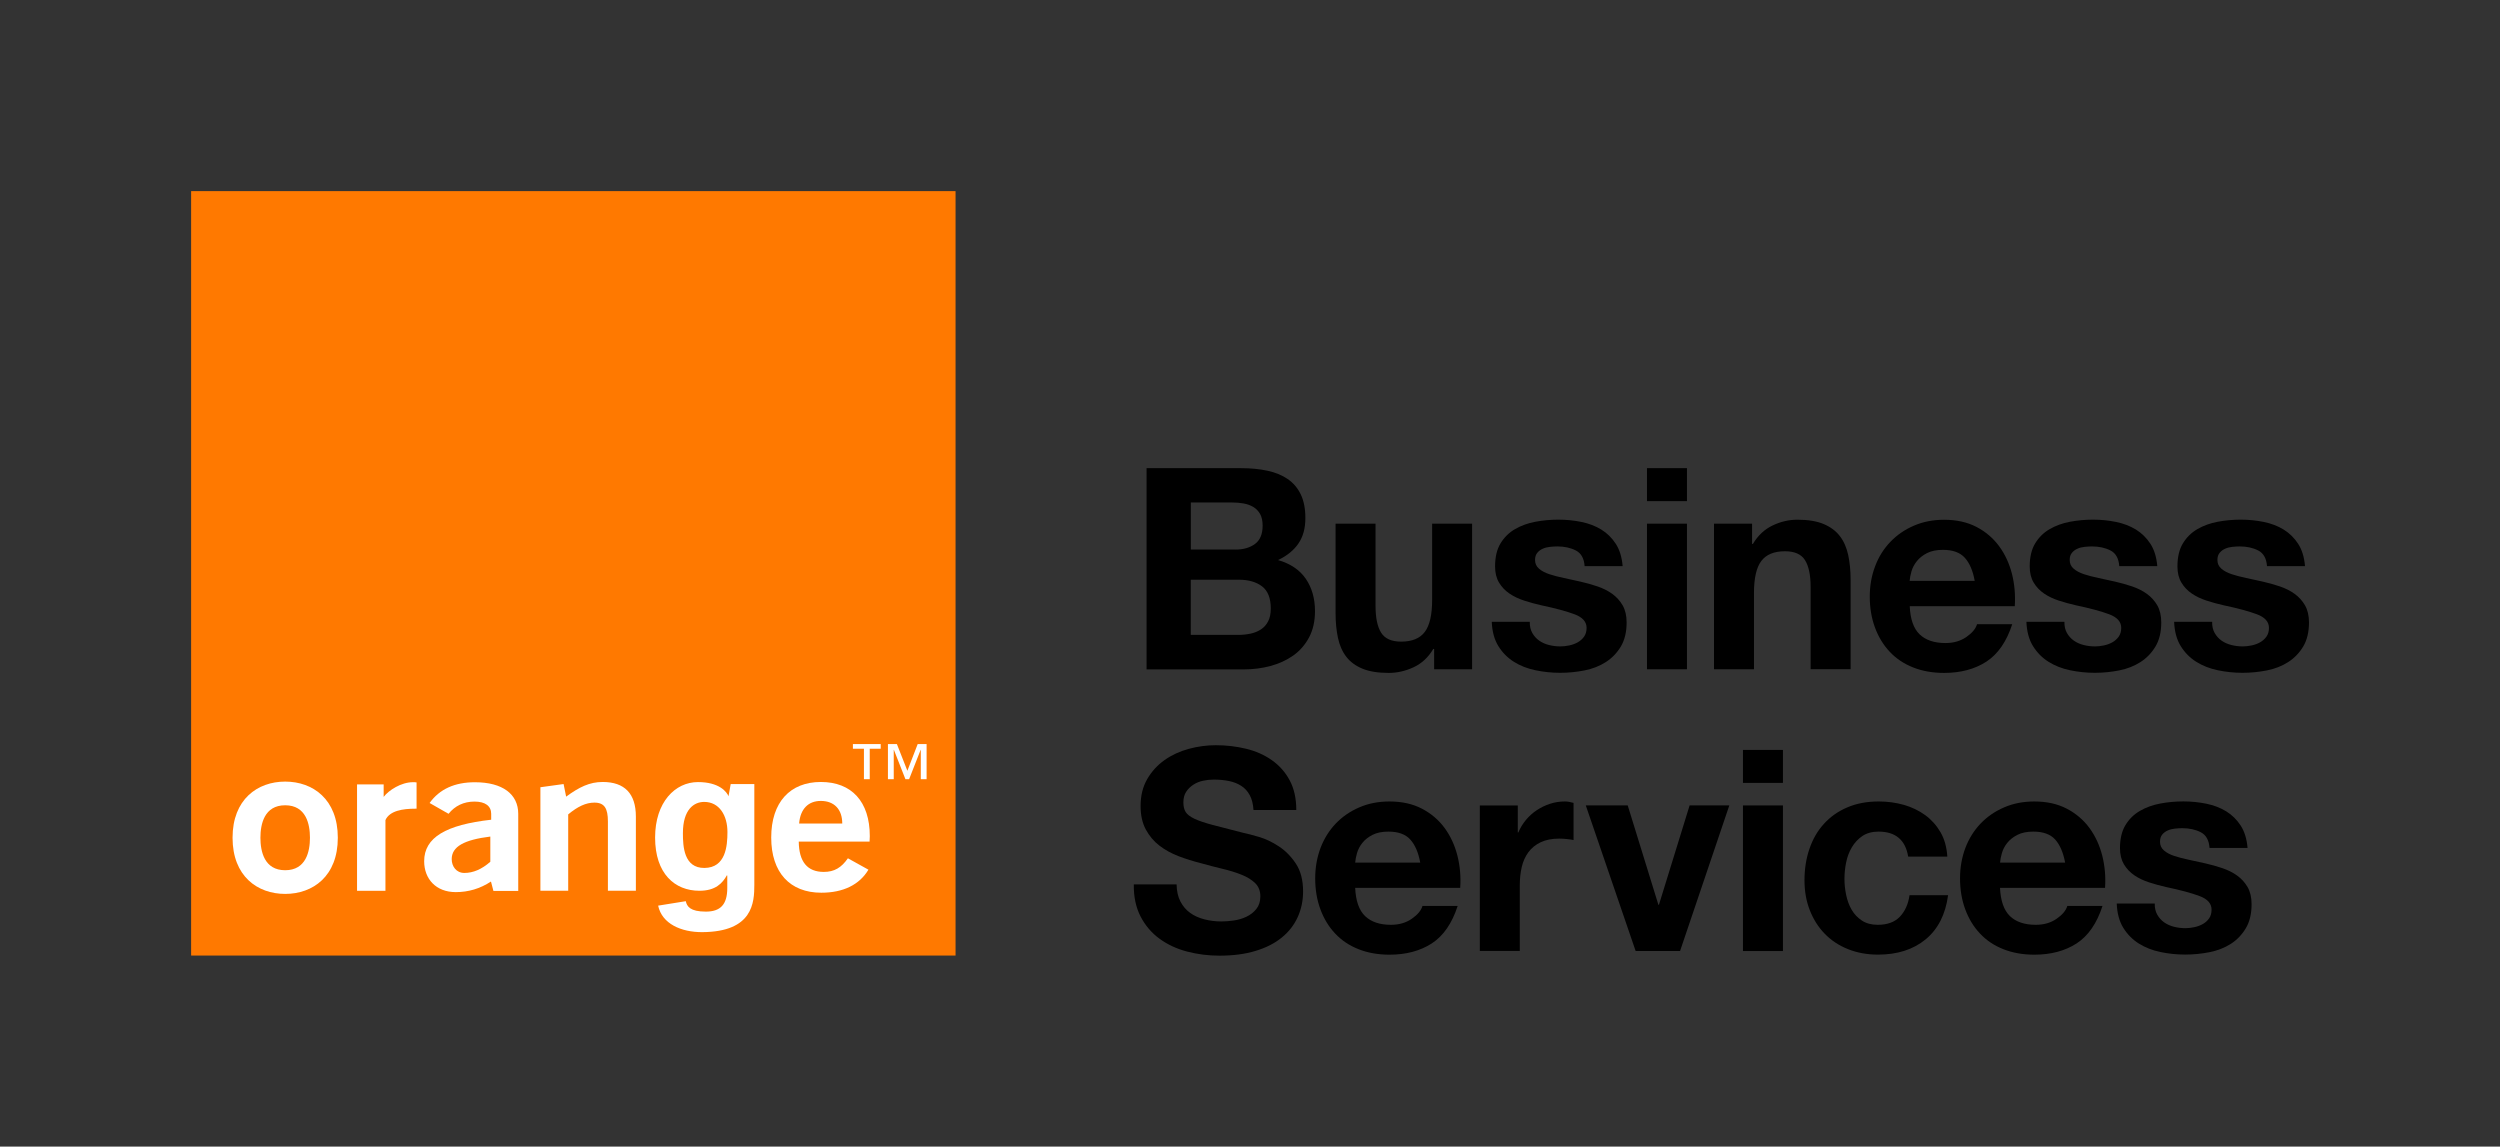 <?xml version="1.0" encoding="utf-8"?>
<!-- Generator: Adobe Illustrator 23.1.1, SVG Export Plug-In . SVG Version: 6.00 Build 0)  -->
<svg version="1.1" id="Orange" xmlns="http://www.w3.org/2000/svg" xmlns:xlink="http://www.w3.org/1999/xlink" x="0px" y="0px"
	 viewBox="0 0 460.31 211.12" style="enable-background:new 0 0 460.31 211.12;" xml:space="preserve">
<rect x="0" y="0" width="460.31" height="211.12" fill="#333333" stroke="none"/>
<style type="text/css">
	.st0{fill:#FF7900;}
	.st1{fill:#FFFFFF;}
</style>
<rect x="35.19" y="35.19" class="st0" width="140.75" height="140.75"/>
<g>
	<path class="st1" d="M90.4,162.31c-1.99,1.31-4.15,1.95-6.48,1.95c-3.65,0-5.82-2.43-5.82-5.69c0-4.38,4.03-6.71,12.34-7.64v-1.09
		c0-1.42-1.08-2.25-3.07-2.25c-1.99,0-3.61,0.79-4.78,2.25l-3.49-1.99c1.83-2.55,4.61-3.82,8.35-3.82c5.11,0,7.97,2.21,7.97,5.81
		c0,0-0.01,14.17,0,14.2h-4.57L90.4,162.31z M83.17,158.19c0,1.31,0.83,2.54,2.33,2.54c1.62,0,3.2-0.67,4.78-2.06v-4.64
		C85.46,154.63,83.17,155.87,83.17,158.19z"/>
	<g>
		<path class="st1" d="M99.5,144.95l4.27-0.59l0.47,2.32c2.41-1.76,4.32-2.7,6.73-2.7c4.03,0,6.11,2.14,6.11,6.37V164h-5.15v-12.74
			c0-2.4-0.62-3.48-2.49-3.48c-1.54,0-3.07,0.71-4.82,2.17V164H99.5V144.95z"/>
	</g>
	<path class="st1" d="M151.22,164.37c-5.77,0-9.22-3.71-9.22-10.16c0-6.52,3.49-10.23,9.14-10.23c5.65,0,9.01,3.6,9.01,9.97
		c0,0.34-0.04,0.67-0.04,1.01h-13.04c0.04,3.71,1.58,5.58,4.61,5.58c1.95,0,3.24-0.79,4.44-2.51l3.78,2.1
		C158.24,162.91,155.25,164.37,151.22,164.37z M155.08,151.63c0-2.62-1.49-4.16-3.95-4.16c-2.32,0-3.78,1.5-3.99,4.16H155.08z"/>
	<path class="st1" d="M52.51,164.59c-5.1,0-9.69-3.25-9.69-10.34c0-7.09,4.6-10.34,9.69-10.34c5.1,0,9.69,3.25,9.69,10.34
		C62.2,161.34,57.61,164.59,52.51,164.59z M52.51,148.27c-3.85,0-4.56,3.47-4.56,5.98c0,2.51,0.71,5.98,4.56,5.98
		c3.85,0,4.56-3.47,4.56-5.98C57.07,151.74,56.36,148.27,52.51,148.27z"/>
	<path class="st1" d="M65.74,144.43h4.9v2.3c0.93-1.24,3.24-2.71,5.4-2.71c0.21,0,0.46,0,0.66,0.04v4.84c-0.08,0-0.17,0-0.25,0
		c-2.24,0-4.69,0.35-5.48,2.09v13.03h-5.23V144.43z"/>
	<path class="st1" d="M129.7,159.81c3.91-0.03,4.24-4.01,4.24-6.61c0-3.06-1.5-5.55-4.28-5.55c-1.85,0-3.92,1.35-3.92,5.76
		C125.74,155.84,125.91,159.84,129.7,159.81z M138.89,144.36v18.55c0,3.27-0.25,8.66-9.58,8.72c-3.85,0.02-7.42-1.51-8.13-4.88
		l5.09-0.82c0.21,0.96,0.8,1.92,3.69,1.92c2.67,0,3.95-1.28,3.95-4.34v-2.28l-0.07-0.07c-0.82,1.46-2.07,2.85-5.06,2.85
		c-4.56,0-8.16-3.17-8.16-9.79c0-6.55,3.71-10.21,7.87-10.22c3.9-0.01,5.36,1.77,5.69,2.71l-0.06-0.01l0.42-2.34H138.89z"/>
	<path class="st1" d="M162.17,137.86h-2.03v5.61h-1.07v-5.61h-2.03V137h5.12V137.86z M170.61,143.47h-1.07v-5.4h-0.03l-2.12,5.4
		h-0.68l-2.12-5.4h-0.03v5.4h-1.07V137h1.65l1.93,4.92l1.9-4.92h1.64V143.47z"/>
</g>
<g>
	<path d="M228.54,86.2c1.76,0,3.37,0.16,4.82,0.47c1.45,0.31,2.7,0.82,3.73,1.53c1.04,0.71,1.84,1.65,2.41,2.83
		c0.57,1.18,0.85,2.63,0.85,4.36c0,1.87-0.42,3.42-1.27,4.67c-0.85,1.25-2.1,2.27-3.76,3.06c2.28,0.66,3.98,1.81,5.11,3.45
		c1.12,1.64,1.69,3.62,1.69,5.94c0,1.87-0.36,3.48-1.09,4.85c-0.73,1.37-1.7,2.48-2.93,3.35c-1.23,0.86-2.63,1.5-4.2,1.92
		c-1.57,0.42-3.19,0.62-4.85,0.62h-17.94V86.2H228.54z M227.5,101.19c1.45,0,2.64-0.35,3.58-1.04c0.93-0.69,1.4-1.82,1.4-3.37
		c0-0.86-0.15-1.57-0.46-2.13c-0.31-0.55-0.73-0.99-1.25-1.3c-0.52-0.31-1.12-0.53-1.79-0.65c-0.67-0.12-1.37-0.18-2.1-0.18h-7.62
		v8.66H227.5z M227.97,116.9c0.8,0,1.56-0.08,2.28-0.23c0.73-0.16,1.37-0.42,1.92-0.78c0.55-0.36,1-0.86,1.32-1.48
		c0.33-0.62,0.49-1.42,0.49-2.38c0-1.9-0.54-3.26-1.61-4.07c-1.07-0.81-2.49-1.22-4.25-1.22h-8.87v10.16H227.97z"/>
	<path d="M264.06,123.22v-3.73h-0.16c-0.93,1.56-2.14,2.68-3.63,3.37c-1.49,0.69-3.01,1.04-4.56,1.04c-1.97,0-3.59-0.26-4.85-0.78
		c-1.26-0.52-2.25-1.25-2.98-2.2c-0.73-0.95-1.24-2.11-1.53-3.47c-0.29-1.36-0.44-2.88-0.44-4.54V96.42h7.36v15.14
		c0,2.21,0.35,3.86,1.04,4.95c0.69,1.09,1.92,1.63,3.68,1.63c2,0,3.46-0.6,4.35-1.79c0.9-1.19,1.35-3.15,1.35-5.89V96.42h7.36v26.81
		H264.06z"/>
	<path d="M282.14,116.56c0.33,0.57,0.75,1.04,1.27,1.4c0.52,0.36,1.11,0.63,1.79,0.8c0.67,0.17,1.37,0.26,2.1,0.26
		c0.52,0,1.06-0.06,1.63-0.18c0.57-0.12,1.09-0.31,1.56-0.57c0.46-0.26,0.86-0.6,1.17-1.04c0.31-0.43,0.47-0.98,0.47-1.63
		c0-1.11-0.74-1.94-2.2-2.49c-1.47-0.55-3.52-1.11-6.14-1.66c-1.07-0.24-2.12-0.53-3.14-0.86s-1.93-0.76-2.72-1.3
		c-0.8-0.54-1.43-1.21-1.92-2.02c-0.49-0.81-0.73-1.81-0.73-2.98c0-1.73,0.34-3.15,1.01-4.25c0.68-1.11,1.56-1.98,2.67-2.62
		c1.11-0.64,2.35-1.09,3.73-1.35c1.38-0.26,2.8-0.39,4.25-0.39c1.45,0,2.86,0.14,4.23,0.42c1.36,0.28,2.58,0.74,3.66,1.4
		c1.07,0.66,1.96,1.53,2.67,2.62s1.13,2.46,1.27,4.12h-7c-0.1-1.42-0.64-2.38-1.61-2.88c-0.97-0.5-2.11-0.75-3.42-0.75
		c-0.42,0-0.86,0.03-1.35,0.08c-0.49,0.05-0.93,0.16-1.32,0.34c-0.4,0.17-0.74,0.42-1.01,0.75c-0.28,0.33-0.42,0.77-0.42,1.32
		c0,0.66,0.24,1.19,0.73,1.61c0.48,0.42,1.12,0.75,1.89,1.01c0.78,0.26,1.67,0.49,2.67,0.7c1,0.21,2.02,0.43,3.06,0.67
		c1.07,0.24,2.12,0.54,3.14,0.88c1.02,0.35,1.93,0.8,2.72,1.37c0.79,0.57,1.43,1.28,1.92,2.12c0.48,0.85,0.73,1.89,0.73,3.14
		c0,1.76-0.35,3.24-1.06,4.43c-0.71,1.19-1.64,2.15-2.78,2.88c-1.14,0.73-2.44,1.24-3.91,1.53c-1.47,0.29-2.96,0.44-4.48,0.44
		c-1.56,0-3.08-0.16-4.56-0.47c-1.49-0.31-2.81-0.83-3.97-1.56c-1.16-0.73-2.11-1.69-2.85-2.88c-0.74-1.19-1.15-2.69-1.22-4.48h7
		C281.65,115.31,281.82,115.99,282.14,116.56z"/>
	<path d="M303.25,92.27V86.2h7.36v6.07H303.25z M310.61,96.42v26.81h-7.36V96.42H310.61z"/>
	<path d="M322.6,96.42v3.73h0.15c0.93-1.56,2.14-2.69,3.63-3.4c1.48-0.71,3.01-1.06,4.56-1.06c1.97,0,3.59,0.27,4.85,0.8
		c1.26,0.54,2.26,1.28,2.98,2.23c0.73,0.95,1.23,2.11,1.53,3.47c0.29,1.37,0.44,2.88,0.44,4.54v16.49h-7.36v-15.14
		c0-2.21-0.35-3.86-1.04-4.95c-0.69-1.09-1.92-1.63-3.68-1.63c-2.01,0-3.46,0.6-4.36,1.79c-0.9,1.19-1.35,3.15-1.35,5.89v14.05
		h-7.36V96.42H322.6z"/>
	<path d="M353.44,116.79c1.11,1.07,2.7,1.61,4.77,1.61c1.49,0,2.77-0.37,3.84-1.11c1.07-0.74,1.73-1.53,1.97-2.36h6.48
		c-1.04,3.21-2.63,5.51-4.77,6.9c-2.14,1.38-4.74,2.07-7.78,2.07c-2.11,0-4.01-0.34-5.7-1.01c-1.69-0.67-3.13-1.63-4.3-2.88
		c-1.17-1.24-2.08-2.73-2.72-4.46c-0.64-1.73-0.96-3.63-0.96-5.7c0-2,0.33-3.87,0.99-5.6c0.65-1.73,1.59-3.22,2.8-4.48
		c1.21-1.26,2.65-2.26,4.33-2.98c1.68-0.73,3.54-1.09,5.57-1.09c2.28,0,4.27,0.44,5.96,1.32c1.69,0.88,3.08,2.07,4.17,3.55
		c1.09,1.49,1.87,3.18,2.36,5.08c0.48,1.9,0.65,3.89,0.52,5.96h-19.34C351.73,113.99,352.33,115.72,353.44,116.79z M361.76,102.69
		c-0.88-0.97-2.22-1.45-4.02-1.45c-1.17,0-2.15,0.2-2.93,0.6c-0.78,0.4-1.4,0.89-1.87,1.48c-0.47,0.59-0.8,1.21-0.99,1.87
		c-0.19,0.66-0.3,1.24-0.34,1.76h11.98C363.26,105.08,362.64,103.66,361.76,102.69z"/>
	<path d="M380.58,116.56c0.33,0.57,0.75,1.04,1.27,1.4c0.52,0.36,1.11,0.63,1.79,0.8c0.67,0.17,1.37,0.26,2.1,0.26
		c0.52,0,1.06-0.06,1.63-0.18c0.57-0.12,1.09-0.31,1.56-0.57c0.46-0.26,0.85-0.6,1.17-1.04c0.31-0.43,0.47-0.98,0.47-1.63
		c0-1.11-0.74-1.94-2.2-2.49c-1.47-0.55-3.52-1.11-6.14-1.66c-1.07-0.24-2.12-0.53-3.14-0.86s-1.93-0.76-2.72-1.3
		c-0.8-0.54-1.43-1.21-1.92-2.02c-0.49-0.81-0.73-1.81-0.73-2.98c0-1.73,0.34-3.15,1.01-4.25c0.68-1.11,1.56-1.98,2.67-2.62
		c1.11-0.64,2.35-1.09,3.73-1.35c1.38-0.26,2.8-0.39,4.25-0.39c1.45,0,2.86,0.14,4.23,0.42c1.36,0.28,2.58,0.74,3.66,1.4
		c1.07,0.66,1.96,1.53,2.67,2.62c0.71,1.09,1.13,2.46,1.27,4.12h-7c-0.1-1.42-0.64-2.38-1.61-2.88c-0.97-0.5-2.11-0.75-3.42-0.75
		c-0.42,0-0.86,0.03-1.35,0.08c-0.49,0.05-0.93,0.16-1.32,0.34c-0.4,0.17-0.74,0.42-1.01,0.75c-0.28,0.33-0.42,0.77-0.42,1.32
		c0,0.66,0.24,1.19,0.73,1.61c0.48,0.42,1.12,0.75,1.89,1.01c0.78,0.26,1.67,0.49,2.67,0.7c1,0.21,2.02,0.43,3.06,0.67
		c1.07,0.24,2.12,0.54,3.14,0.88c1.02,0.35,1.93,0.8,2.72,1.37c0.79,0.57,1.43,1.28,1.92,2.12c0.48,0.85,0.73,1.89,0.73,3.14
		c0,1.76-0.35,3.24-1.06,4.43c-0.71,1.19-1.64,2.15-2.78,2.88c-1.14,0.73-2.44,1.24-3.91,1.53c-1.47,0.29-2.96,0.44-4.48,0.44
		c-1.56,0-3.08-0.16-4.56-0.47c-1.49-0.31-2.81-0.83-3.97-1.56c-1.16-0.73-2.11-1.69-2.85-2.88c-0.74-1.19-1.15-2.69-1.22-4.48h7
		C380.09,115.31,380.25,115.99,380.58,116.56z"/>
	<path d="M407.78,116.56c0.33,0.57,0.75,1.04,1.27,1.4c0.52,0.36,1.11,0.63,1.79,0.8c0.67,0.17,1.37,0.26,2.1,0.26
		c0.52,0,1.06-0.06,1.63-0.18c0.57-0.12,1.09-0.31,1.56-0.57c0.46-0.26,0.85-0.6,1.17-1.04c0.31-0.43,0.47-0.98,0.47-1.63
		c0-1.11-0.74-1.94-2.2-2.49c-1.47-0.55-3.52-1.11-6.14-1.66c-1.07-0.24-2.12-0.53-3.14-0.86s-1.93-0.76-2.72-1.3
		c-0.8-0.54-1.43-1.21-1.92-2.02c-0.49-0.81-0.73-1.81-0.73-2.98c0-1.73,0.34-3.15,1.01-4.25c0.68-1.11,1.56-1.98,2.67-2.62
		c1.11-0.64,2.35-1.09,3.73-1.35c1.38-0.26,2.8-0.39,4.25-0.39c1.45,0,2.86,0.14,4.23,0.42c1.36,0.28,2.58,0.74,3.66,1.4
		c1.07,0.66,1.96,1.53,2.67,2.62s1.13,2.46,1.27,4.12h-7c-0.1-1.42-0.64-2.38-1.61-2.88c-0.97-0.5-2.11-0.75-3.42-0.75
		c-0.42,0-0.86,0.03-1.35,0.08c-0.49,0.05-0.93,0.16-1.32,0.34c-0.4,0.17-0.74,0.42-1.01,0.75c-0.28,0.33-0.42,0.77-0.42,1.32
		c0,0.66,0.24,1.19,0.73,1.61c0.48,0.42,1.12,0.75,1.89,1.01c0.78,0.26,1.67,0.49,2.67,0.7c1,0.21,2.02,0.43,3.06,0.67
		c1.07,0.24,2.12,0.54,3.14,0.88c1.02,0.35,1.93,0.8,2.72,1.37c0.79,0.57,1.43,1.28,1.92,2.12c0.48,0.85,0.73,1.89,0.73,3.14
		c0,1.76-0.35,3.24-1.06,4.43c-0.71,1.19-1.64,2.15-2.78,2.88c-1.14,0.73-2.44,1.24-3.91,1.53c-1.47,0.29-2.96,0.44-4.48,0.44
		c-1.56,0-3.08-0.16-4.56-0.47c-1.49-0.31-2.81-0.83-3.97-1.56c-1.16-0.73-2.11-1.69-2.85-2.88c-0.74-1.19-1.15-2.69-1.22-4.48h7
		C407.29,115.31,407.45,115.99,407.78,116.56z"/>
	<path d="M217.34,165.98c0.45,0.86,1.04,1.56,1.79,2.1c0.74,0.54,1.62,0.93,2.62,1.19c1,0.26,2.04,0.39,3.11,0.39
		c0.73,0,1.5-0.06,2.33-0.18c0.83-0.12,1.61-0.35,2.33-0.7c0.73-0.35,1.33-0.82,1.81-1.43c0.48-0.6,0.73-1.37,0.73-2.31
		c0-1-0.32-1.82-0.96-2.44c-0.64-0.62-1.48-1.14-2.52-1.55c-1.04-0.42-2.21-0.78-3.53-1.09c-1.31-0.31-2.64-0.66-3.99-1.04
		c-1.38-0.35-2.73-0.77-4.04-1.27c-1.32-0.5-2.49-1.15-3.53-1.94c-1.04-0.79-1.87-1.79-2.52-2.98c-0.64-1.19-0.96-2.63-0.96-4.33
		c0-1.9,0.41-3.55,1.22-4.95c0.81-1.4,1.87-2.57,3.19-3.5c1.31-0.93,2.8-1.62,4.46-2.07c1.66-0.45,3.32-0.67,4.98-0.67
		c1.94,0,3.79,0.22,5.57,0.65c1.78,0.43,3.36,1.13,4.74,2.1c1.38,0.97,2.48,2.2,3.29,3.71c0.81,1.5,1.22,3.33,1.22,5.47h-7.88
		c-0.07-1.11-0.3-2.02-0.7-2.75c-0.4-0.73-0.92-1.3-1.58-1.71c-0.66-0.42-1.41-0.71-2.26-0.88c-0.85-0.17-1.77-0.26-2.77-0.26
		c-0.66,0-1.31,0.07-1.97,0.21c-0.66,0.14-1.25,0.38-1.79,0.73c-0.54,0.35-0.98,0.78-1.32,1.3c-0.35,0.52-0.52,1.18-0.52,1.97
		c0,0.73,0.14,1.31,0.42,1.76c0.28,0.45,0.82,0.86,1.63,1.25c0.81,0.38,1.94,0.76,3.37,1.14c1.43,0.38,3.31,0.86,5.63,1.45
		c0.69,0.14,1.65,0.39,2.88,0.75c1.23,0.36,2.44,0.94,3.65,1.74c1.21,0.79,2.26,1.86,3.14,3.19c0.88,1.33,1.32,3.03,1.32,5.11
		c0,1.69-0.33,3.27-0.99,4.72c-0.66,1.45-1.63,2.71-2.93,3.76c-1.29,1.06-2.9,1.88-4.82,2.46c-1.92,0.59-4.14,0.88-6.66,0.88
		c-2.04,0-4.02-0.25-5.94-0.75c-1.92-0.5-3.61-1.29-5.08-2.36c-1.47-1.07-2.64-2.44-3.5-4.1c-0.86-1.66-1.28-3.63-1.25-5.91h7.88
		C216.66,164.06,216.89,165.11,217.34,165.98z"/>
	<path d="M251.34,168.67c1.11,1.07,2.7,1.61,4.77,1.61c1.48,0,2.77-0.37,3.83-1.11c1.07-0.74,1.73-1.53,1.97-2.36h6.48
		c-1.04,3.21-2.63,5.51-4.77,6.9c-2.14,1.38-4.74,2.07-7.78,2.07c-2.11,0-4.01-0.34-5.7-1.01c-1.7-0.67-3.13-1.63-4.3-2.88
		c-1.18-1.24-2.08-2.73-2.72-4.46c-0.64-1.73-0.96-3.63-0.96-5.7c0-2,0.33-3.87,0.98-5.6c0.66-1.73,1.59-3.22,2.8-4.49
		c1.21-1.26,2.65-2.26,4.33-2.98c1.67-0.73,3.53-1.09,5.57-1.09c2.28,0,4.27,0.44,5.96,1.32c1.69,0.88,3.09,2.07,4.18,3.55
		c1.09,1.49,1.87,3.18,2.36,5.08c0.48,1.9,0.66,3.89,0.52,5.96h-19.34C249.63,165.87,250.23,167.6,251.34,168.67z M259.66,154.57
		c-0.88-0.97-2.22-1.45-4.02-1.45c-1.18,0-2.15,0.2-2.93,0.6c-0.78,0.4-1.4,0.89-1.87,1.48c-0.47,0.59-0.79,1.21-0.98,1.87
		c-0.19,0.66-0.3,1.24-0.34,1.76h11.98C261.16,156.96,260.54,155.54,259.66,154.57z"/>
	<path d="M279.46,148.3v4.98h0.1c0.35-0.83,0.81-1.6,1.4-2.31c0.59-0.71,1.26-1.31,2.02-1.81c0.76-0.5,1.57-0.89,2.44-1.17
		c0.86-0.28,1.76-0.42,2.7-0.42c0.48,0,1.02,0.09,1.61,0.26v6.84c-0.34-0.07-0.76-0.13-1.24-0.18c-0.49-0.05-0.95-0.08-1.4-0.08
		c-1.35,0-2.49,0.23-3.42,0.67c-0.93,0.45-1.69,1.06-2.26,1.84c-0.57,0.78-0.98,1.69-1.22,2.72c-0.24,1.04-0.36,2.16-0.36,3.37
		v12.08h-7.36V148.3H279.46z"/>
	<path d="M301.16,175.1l-9.18-26.81h7.72l5.65,18.3h0.1l5.65-18.3h7.31l-9.07,26.81H301.16z"/>
	<path d="M320.92,144.15v-6.07h7.36v6.07H320.92z M328.28,148.3v26.81h-7.36V148.3H328.28z"/>
	<path d="M345.88,153.12c-1.17,0-2.16,0.27-2.96,0.8c-0.79,0.54-1.44,1.23-1.94,2.07c-0.5,0.85-0.86,1.78-1.06,2.8
		c-0.21,1.02-0.31,2.03-0.31,3.03c0,0.97,0.1,1.95,0.31,2.96c0.21,1,0.54,1.91,1.01,2.72c0.47,0.81,1.1,1.48,1.89,2
		c0.79,0.52,1.76,0.78,2.91,0.78c1.76,0,3.12-0.49,4.07-1.48c0.95-0.99,1.55-2.31,1.79-3.97h7.1c-0.48,3.56-1.87,6.27-4.15,8.14
		c-2.28,1.87-5.2,2.8-8.76,2.8c-2.01,0-3.85-0.34-5.52-1.01c-1.68-0.67-3.1-1.62-4.28-2.83c-1.18-1.21-2.09-2.65-2.75-4.33
		c-0.66-1.68-0.98-3.52-0.98-5.52c0-2.07,0.3-4,0.91-5.78c0.6-1.78,1.49-3.32,2.67-4.61c1.17-1.3,2.61-2.31,4.3-3.03
		c1.69-0.73,3.63-1.09,5.81-1.09c1.59,0,3.12,0.21,4.59,0.62c1.47,0.42,2.78,1.05,3.94,1.89c1.16,0.85,2.1,1.9,2.83,3.16
		c0.73,1.26,1.14,2.76,1.25,4.48h-7.21C350.84,154.66,349.02,153.12,345.88,153.12z"/>
	<path d="M370.07,168.67c1.11,1.07,2.7,1.61,4.77,1.61c1.48,0,2.77-0.37,3.83-1.11c1.07-0.74,1.73-1.53,1.97-2.36h6.48
		c-1.04,3.21-2.63,5.51-4.77,6.9c-2.14,1.38-4.74,2.07-7.78,2.07c-2.11,0-4.01-0.34-5.7-1.01c-1.7-0.67-3.13-1.63-4.3-2.88
		c-1.18-1.24-2.08-2.73-2.72-4.46c-0.64-1.73-0.96-3.63-0.96-5.7c0-2,0.33-3.87,0.98-5.6c0.66-1.73,1.59-3.22,2.8-4.49
		c1.21-1.26,2.65-2.26,4.33-2.98c1.67-0.73,3.53-1.09,5.57-1.09c2.28,0,4.27,0.44,5.96,1.32c1.69,0.88,3.09,2.07,4.18,3.55
		c1.09,1.49,1.87,3.18,2.36,5.08c0.48,1.9,0.66,3.89,0.52,5.96h-19.34C368.36,165.87,368.97,167.6,370.07,168.67z M378.4,154.57
		c-0.88-0.97-2.22-1.45-4.02-1.45c-1.18,0-2.15,0.2-2.93,0.6c-0.78,0.4-1.4,0.89-1.87,1.48c-0.47,0.59-0.79,1.21-0.98,1.87
		c-0.19,0.66-0.3,1.24-0.34,1.76h11.98C379.89,156.96,379.28,155.54,378.4,154.57z"/>
	<path d="M397.22,168.44c0.33,0.57,0.75,1.04,1.27,1.4c0.52,0.36,1.12,0.63,1.79,0.8c0.67,0.17,1.37,0.26,2.1,0.26
		c0.52,0,1.06-0.06,1.63-0.18c0.57-0.12,1.09-0.31,1.56-0.57c0.47-0.26,0.86-0.6,1.17-1.04c0.31-0.43,0.46-0.98,0.46-1.63
		c0-1.11-0.73-1.94-2.2-2.49c-1.47-0.55-3.52-1.11-6.15-1.66c-1.07-0.24-2.12-0.53-3.14-0.86c-1.02-0.33-1.93-0.76-2.72-1.3
		c-0.79-0.54-1.43-1.21-1.92-2.02c-0.48-0.81-0.73-1.81-0.73-2.98c0-1.73,0.34-3.15,1.01-4.25c0.67-1.11,1.56-1.98,2.67-2.62
		c1.11-0.64,2.35-1.09,3.73-1.35c1.38-0.26,2.8-0.39,4.25-0.39c1.45,0,2.86,0.14,4.23,0.42c1.37,0.28,2.58,0.74,3.66,1.4
		c1.07,0.66,1.96,1.53,2.67,2.62c0.71,1.09,1.13,2.46,1.27,4.12h-7c-0.1-1.42-0.64-2.38-1.61-2.88c-0.97-0.5-2.11-0.75-3.42-0.75
		c-0.42,0-0.87,0.03-1.35,0.08c-0.48,0.05-0.92,0.16-1.32,0.34c-0.4,0.17-0.73,0.42-1.01,0.75c-0.27,0.33-0.41,0.77-0.41,1.32
		c0,0.66,0.24,1.19,0.73,1.61c0.48,0.42,1.11,0.75,1.89,1.01c0.78,0.26,1.67,0.49,2.67,0.7c1,0.21,2.02,0.43,3.06,0.67
		c1.07,0.24,2.12,0.54,3.14,0.88c1.02,0.35,1.93,0.8,2.72,1.37c0.79,0.57,1.43,1.28,1.92,2.12c0.48,0.85,0.73,1.89,0.73,3.14
		c0,1.76-0.35,3.24-1.06,4.43c-0.71,1.19-1.63,2.15-2.77,2.88c-1.14,0.73-2.45,1.24-3.91,1.53c-1.47,0.29-2.97,0.44-4.49,0.44
		c-1.56,0-3.08-0.16-4.56-0.47c-1.48-0.31-2.81-0.83-3.97-1.56c-1.16-0.73-2.11-1.69-2.85-2.88c-0.74-1.19-1.15-2.69-1.22-4.49h7
		C396.72,167.19,396.89,167.87,397.22,168.44z"/>
</g>
</svg>

